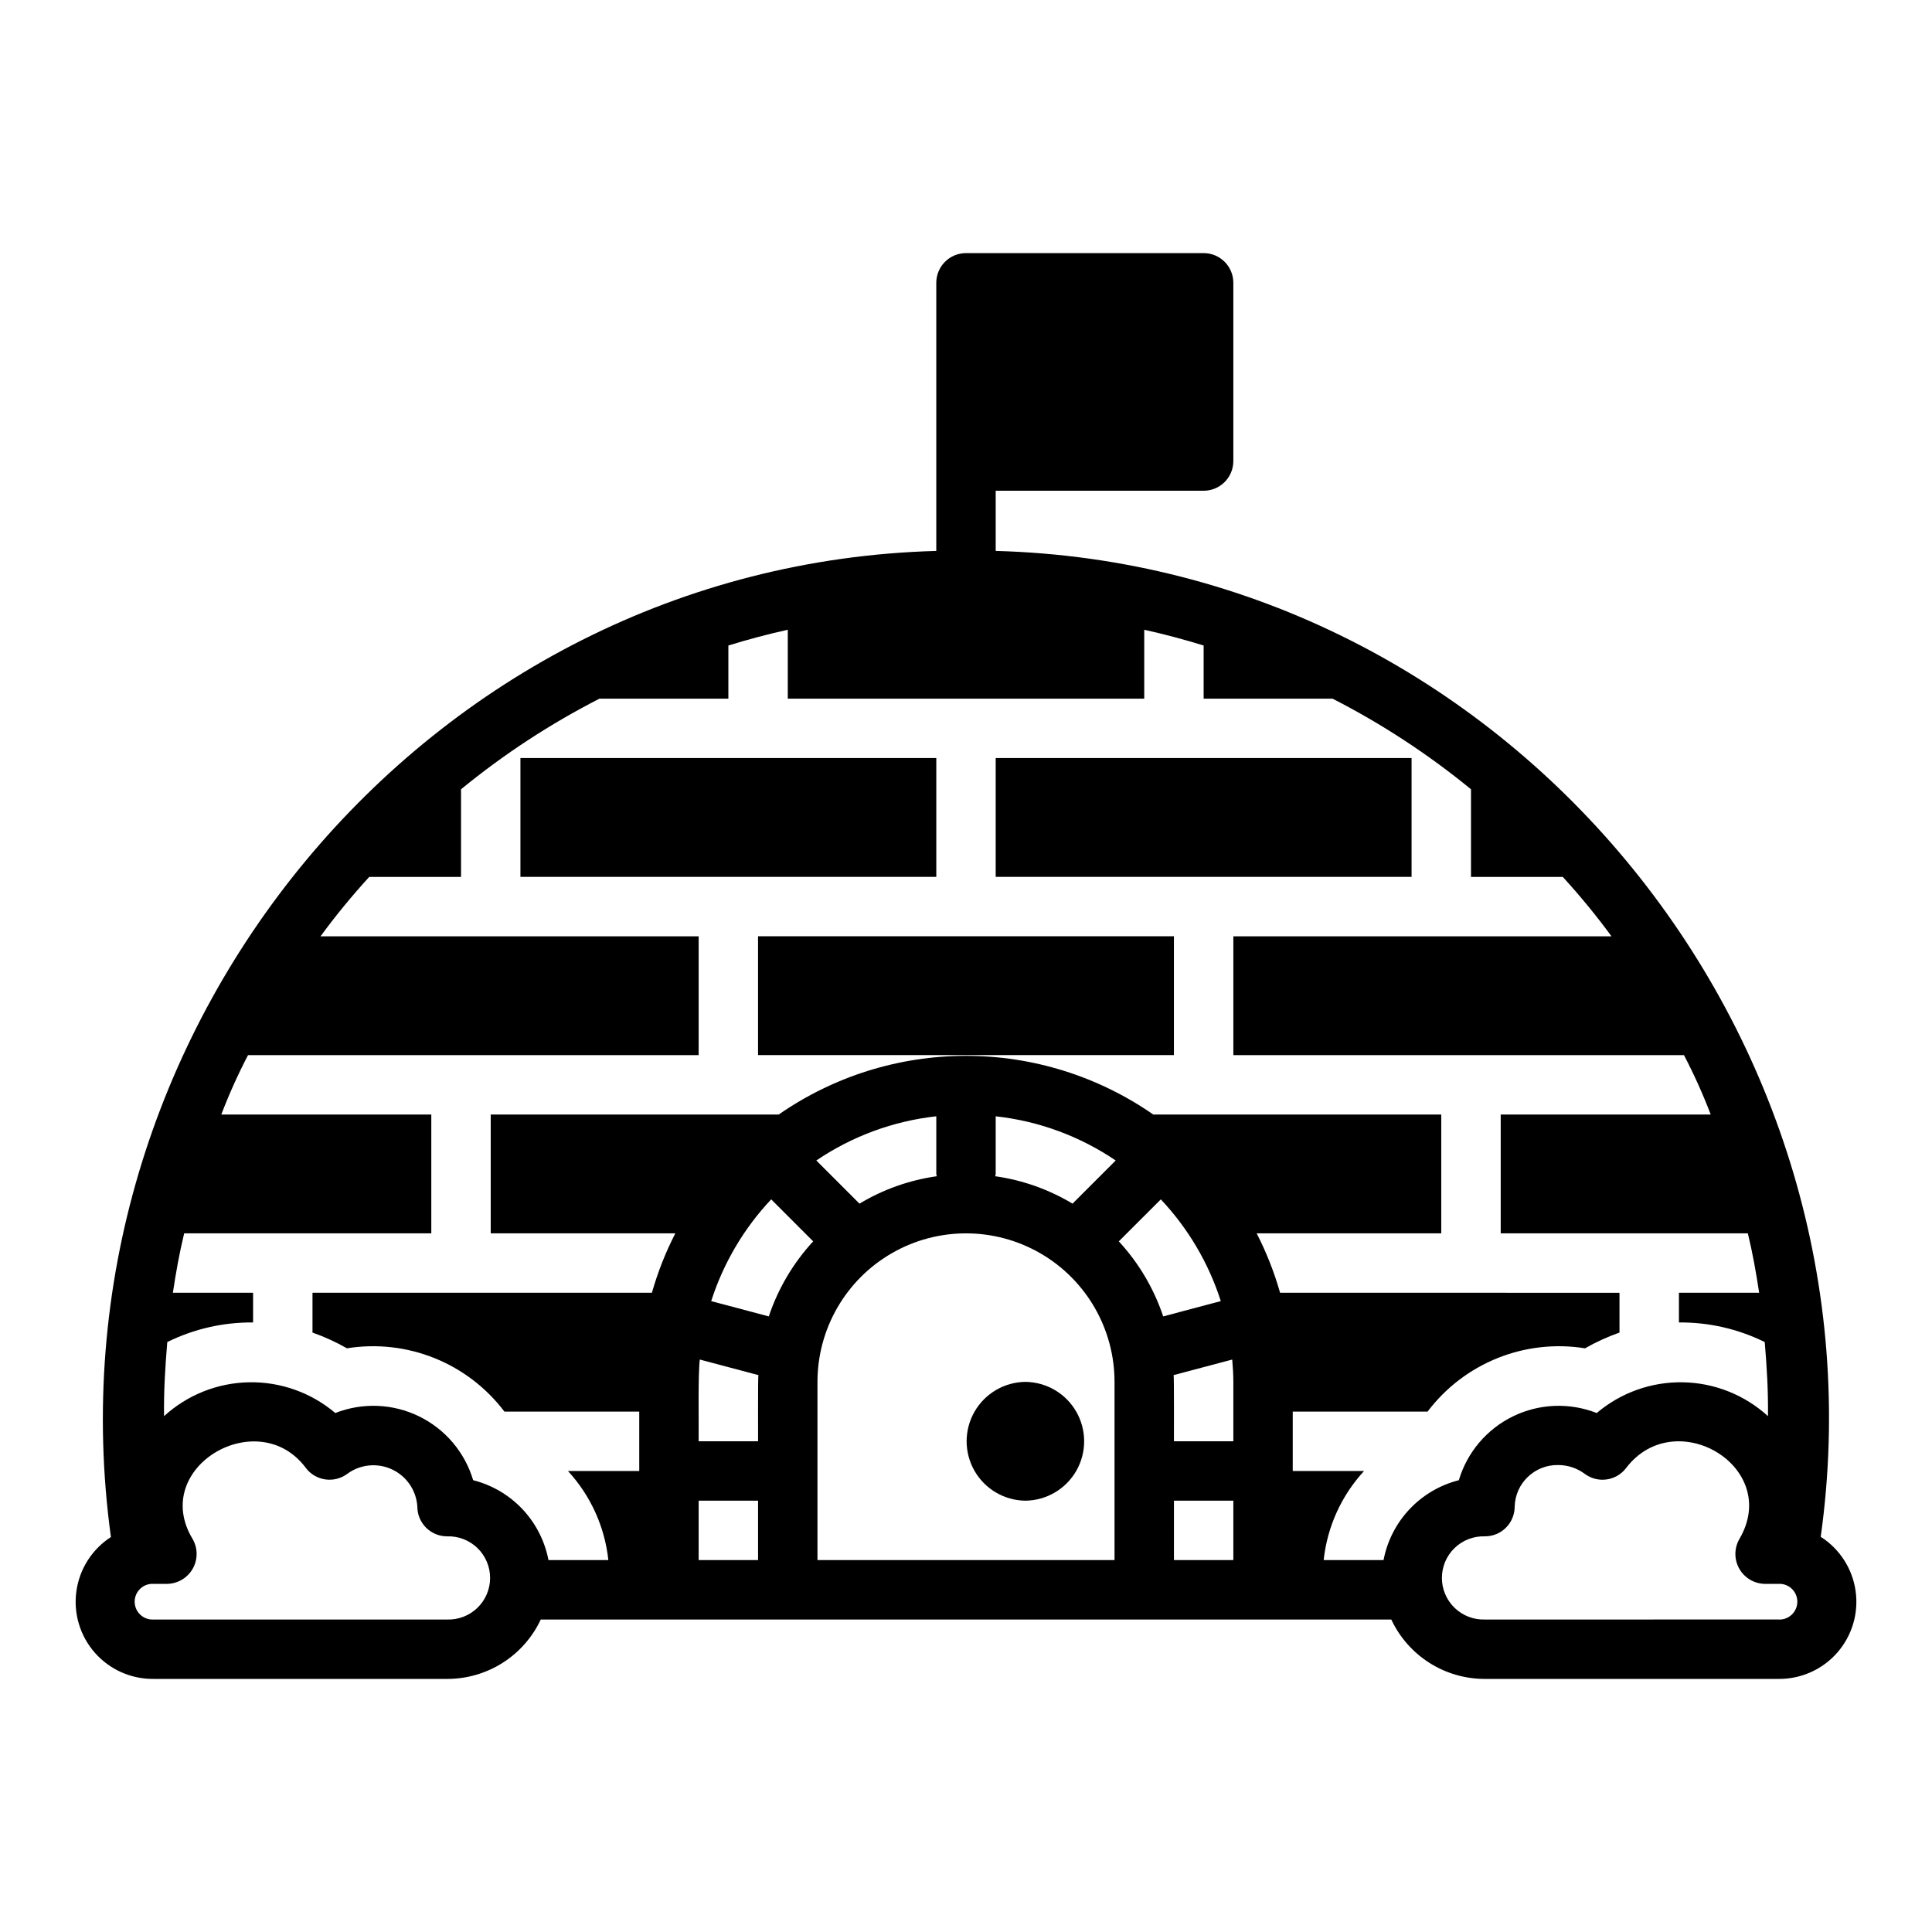 <?xml version="1.0" encoding="UTF-8"?>
<!-- Uploaded to: ICON Repo, www.svgrepo.com, Generator: ICON Repo Mixer Tools -->
<svg fill="#000000" width="800px" height="800px" version="1.1" viewBox="144 144 512 512" xmlns="http://www.w3.org/2000/svg">
 <g>
  <path d="m415.74 510.21c-5.582 0.062-10.719 3.074-13.492 7.922-2.773 4.844-2.773 10.797 0 15.645 2.777 4.848 7.91 7.859 13.492 7.922 5.586-0.062 10.719-3.078 13.492-7.922 2.773-4.848 2.773-10.801 0-15.645-2.773-4.848-7.906-7.863-13.492-7.922z"/>
  <path d="m344.89 392.12h110.21v31.488h-110.21z"/>
  <path d="m407.87 344.89h110.21v31.488h-110.21z"/>
  <path d="m281.92 344.89h110.21v31.488h-110.21z"/>
  <path d="m626.51 551.27c18.625-133.25-83.332-257.63-218.64-261.27v-15.949h55.105c2.086 0 4.09-0.828 5.566-2.305 1.477-1.477 2.305-3.481 2.305-5.57v-47.23c0-2.09-0.828-4.09-2.305-5.566-1.477-1.477-3.481-2.309-5.566-2.305h-62.977c-2.09 0-4.094 0.828-5.57 2.305-1.473 1.477-2.305 3.481-2.305 5.566v71.055c-135.56 3.723-237.02 127.97-218.73 261.33-4.996 3.227-8.336 8.465-9.152 14.355-0.82 5.887 0.969 11.84 4.891 16.305 3.926 4.465 9.602 6.996 15.547 6.938h77.793c5.207 0.012 10.312-1.461 14.711-4.25 4.398-2.789 7.91-6.777 10.121-11.492h225.4c2.207 4.715 5.719 8.703 10.117 11.492 4.398 2.789 9.504 4.266 14.711 4.25h77.793c5.957 0.059 11.645-2.484 15.57-6.969 3.926-4.481 5.699-10.453 4.856-16.352-0.84-5.898-4.215-11.137-9.238-14.34zm-364.04 21.918h-77.793c-1.297 0.07-2.57-0.395-3.512-1.289-0.945-0.895-1.48-2.137-1.48-3.438 0-1.297 0.535-2.539 1.48-3.434 0.941-0.895 2.215-1.359 3.512-1.289h3.598c2.82-0.035 5.41-1.566 6.801-4.023 1.391-2.453 1.371-5.461-0.051-7.898-11.402-18.934 17.406-35.852 30.062-18.75 2.613 3.398 7.461 4.078 10.91 1.535 3.441-2.547 8-3.008 11.883-1.199 3.879 1.809 6.461 5.598 6.719 9.871 0 2.09 0.828 4.09 2.305 5.566 1.477 1.477 3.481 2.309 5.566 2.305 2.988-0.102 5.894 1.012 8.043 3.09 2.152 2.078 3.367 4.941 3.367 7.934 0 2.988-1.215 5.852-3.367 7.93-2.148 2.078-5.055 3.191-8.043 3.09zm177.2-121.65-11.438 11.438c-6.273-3.766-13.238-6.238-20.484-7.262 0.016-0.211 0.121-0.395 0.121-0.609v-15.281l0.004 0.004c11.395 1.258 22.309 5.277 31.797 11.711zm11.961 10.305h-0.004c7.246 7.688 12.676 16.898 15.898 26.961l-15.266 4.055v-0.004c-2.469-7.383-6.481-14.16-11.762-19.883zm19.219 48.367v15.742h-15.746c-0.016-0.859 0.062-17.309-0.09-17.535l15.535-4.121c0.164 1.953 0.301 3.918 0.301 5.914zm-15.742 31.488h15.742v15.742h-15.746zm-62.855-85.984c-7.246 1.023-14.211 3.492-20.48 7.262l-11.438-11.438c9.488-6.434 20.402-10.453 31.793-11.711v15.281c0 0.215 0.109 0.395 0.125 0.605zm-62.801 48.578 15.535 4.125c-0.152 0.262-0.074 16.664-0.09 17.535h-15.746c0.062-4.383-0.199-17.504 0.301-21.66zm-0.301 37.406h15.742v15.742h-15.742zm18.586-48.84-15.266-4.051 0.004-0.004c3.223-10.059 8.656-19.273 15.898-26.961l11.129 11.129c-5.281 5.723-9.293 12.5-11.762 19.883zm12.902 64.582v-47.23c0-14.062 7.504-27.055 19.684-34.086 12.176-7.031 27.18-7.031 39.359 0 12.176 7.031 19.68 20.023 19.68 34.086v47.23zm125.95-23.617v-15.742h35.738c4.777-6.316 11.188-11.219 18.535-14.172 7.352-2.953 15.367-3.852 23.188-2.594 2.914-1.66 5.969-3.059 9.133-4.172v-10.547l-89.949-0.004c-1.543-5.438-3.621-10.711-6.203-15.742h48.918v-31.488h-76.32c-14.57-10.125-31.887-15.551-49.629-15.551s-35.062 5.426-49.633 15.551h-76.32v31.488h48.918c-2.582 5.031-4.656 10.305-6.203 15.742h-89.949v10.551c3.164 1.113 6.219 2.508 9.133 4.172 7.82-1.258 15.836-0.359 23.188 2.594 7.348 2.953 13.758 7.856 18.535 14.172h35.738v15.742l-18.895 0.004c6.008 6.519 9.762 14.797 10.707 23.613h-15.867c-0.969-5.062-3.359-9.742-6.894-13.496-3.535-3.75-8.066-6.41-13.066-7.676-2.203-7.402-7.41-13.547-14.355-16.93-6.941-3.383-14.988-3.703-22.18-0.875-6.371-5.402-14.492-8.297-22.848-8.148-8.352 0.152-16.363 3.344-22.535 8.977-0.086-6.606 0.305-13.168 0.859-19.637 7.066-3.488 14.855-5.266 22.738-5.191v-7.871h-21.254c0.789-5.273 1.73-10.547 2.992-15.742h65.492v-31.488h-55.652c2.051-5.383 4.418-10.641 7.082-15.746h119.42v-31.488h-100.21c4.016-5.477 8.328-10.73 12.91-15.742h24.328v-23.223c11.336-9.289 23.633-17.336 36.684-24.012h34.164v-14.09c5.117-1.574 10.391-2.992 15.742-4.172v18.262h94.465v-18.262c5.352 1.18 10.629 2.598 15.742 4.172v14.09h34.168c13.047 6.676 25.344 14.723 36.684 24.012v23.223h24.324c4.582 5.012 8.895 10.266 12.91 15.742h-100.21v31.488h119.42c2.664 5.106 5.031 10.363 7.086 15.746h-55.656v31.488h65.496c1.258 5.195 2.203 10.469 2.992 15.742h-21.258v7.871c7.883-0.074 15.672 1.703 22.738 5.191 0.555 6.469 0.945 13.031 0.859 19.637-6.172-5.633-14.184-8.824-22.535-8.973-8.352-0.152-16.477 2.742-22.848 8.148-7.191-2.828-15.234-2.512-22.18 0.871-6.945 3.387-12.156 9.527-14.359 16.93-4.996 1.266-9.527 3.926-13.062 7.68-3.535 3.75-5.926 8.43-6.894 13.492h-15.867c0.945-8.816 4.699-17.094 10.707-23.613zm128.73 39.359-77.789 0.004c-2.988 0.102-5.891-1.012-8.043-3.09s-3.367-4.941-3.367-7.93c0-2.992 1.215-5.856 3.367-7.934s5.055-3.191 8.043-3.09c2.09 0.004 4.094-0.824 5.57-2.301 1.477-1.477 2.305-3.481 2.305-5.57 0.16-6.234 5.34-11.164 11.574-11.023 2.531 0.008 4.996 0.836 7.019 2.352 3.449 2.551 8.305 1.867 10.918-1.535 12.953-17.082 41.242-0.391 30.059 18.758-1.422 2.438-1.438 5.445-0.047 7.898s3.984 3.984 6.805 4.016h3.59c1.297-0.07 2.566 0.395 3.508 1.289 0.945 0.895 1.48 2.137 1.48 3.434 0 1.301-0.535 2.543-1.48 3.438-0.941 0.895-2.211 1.359-3.508 1.289z"/>
 </g>
</svg>
